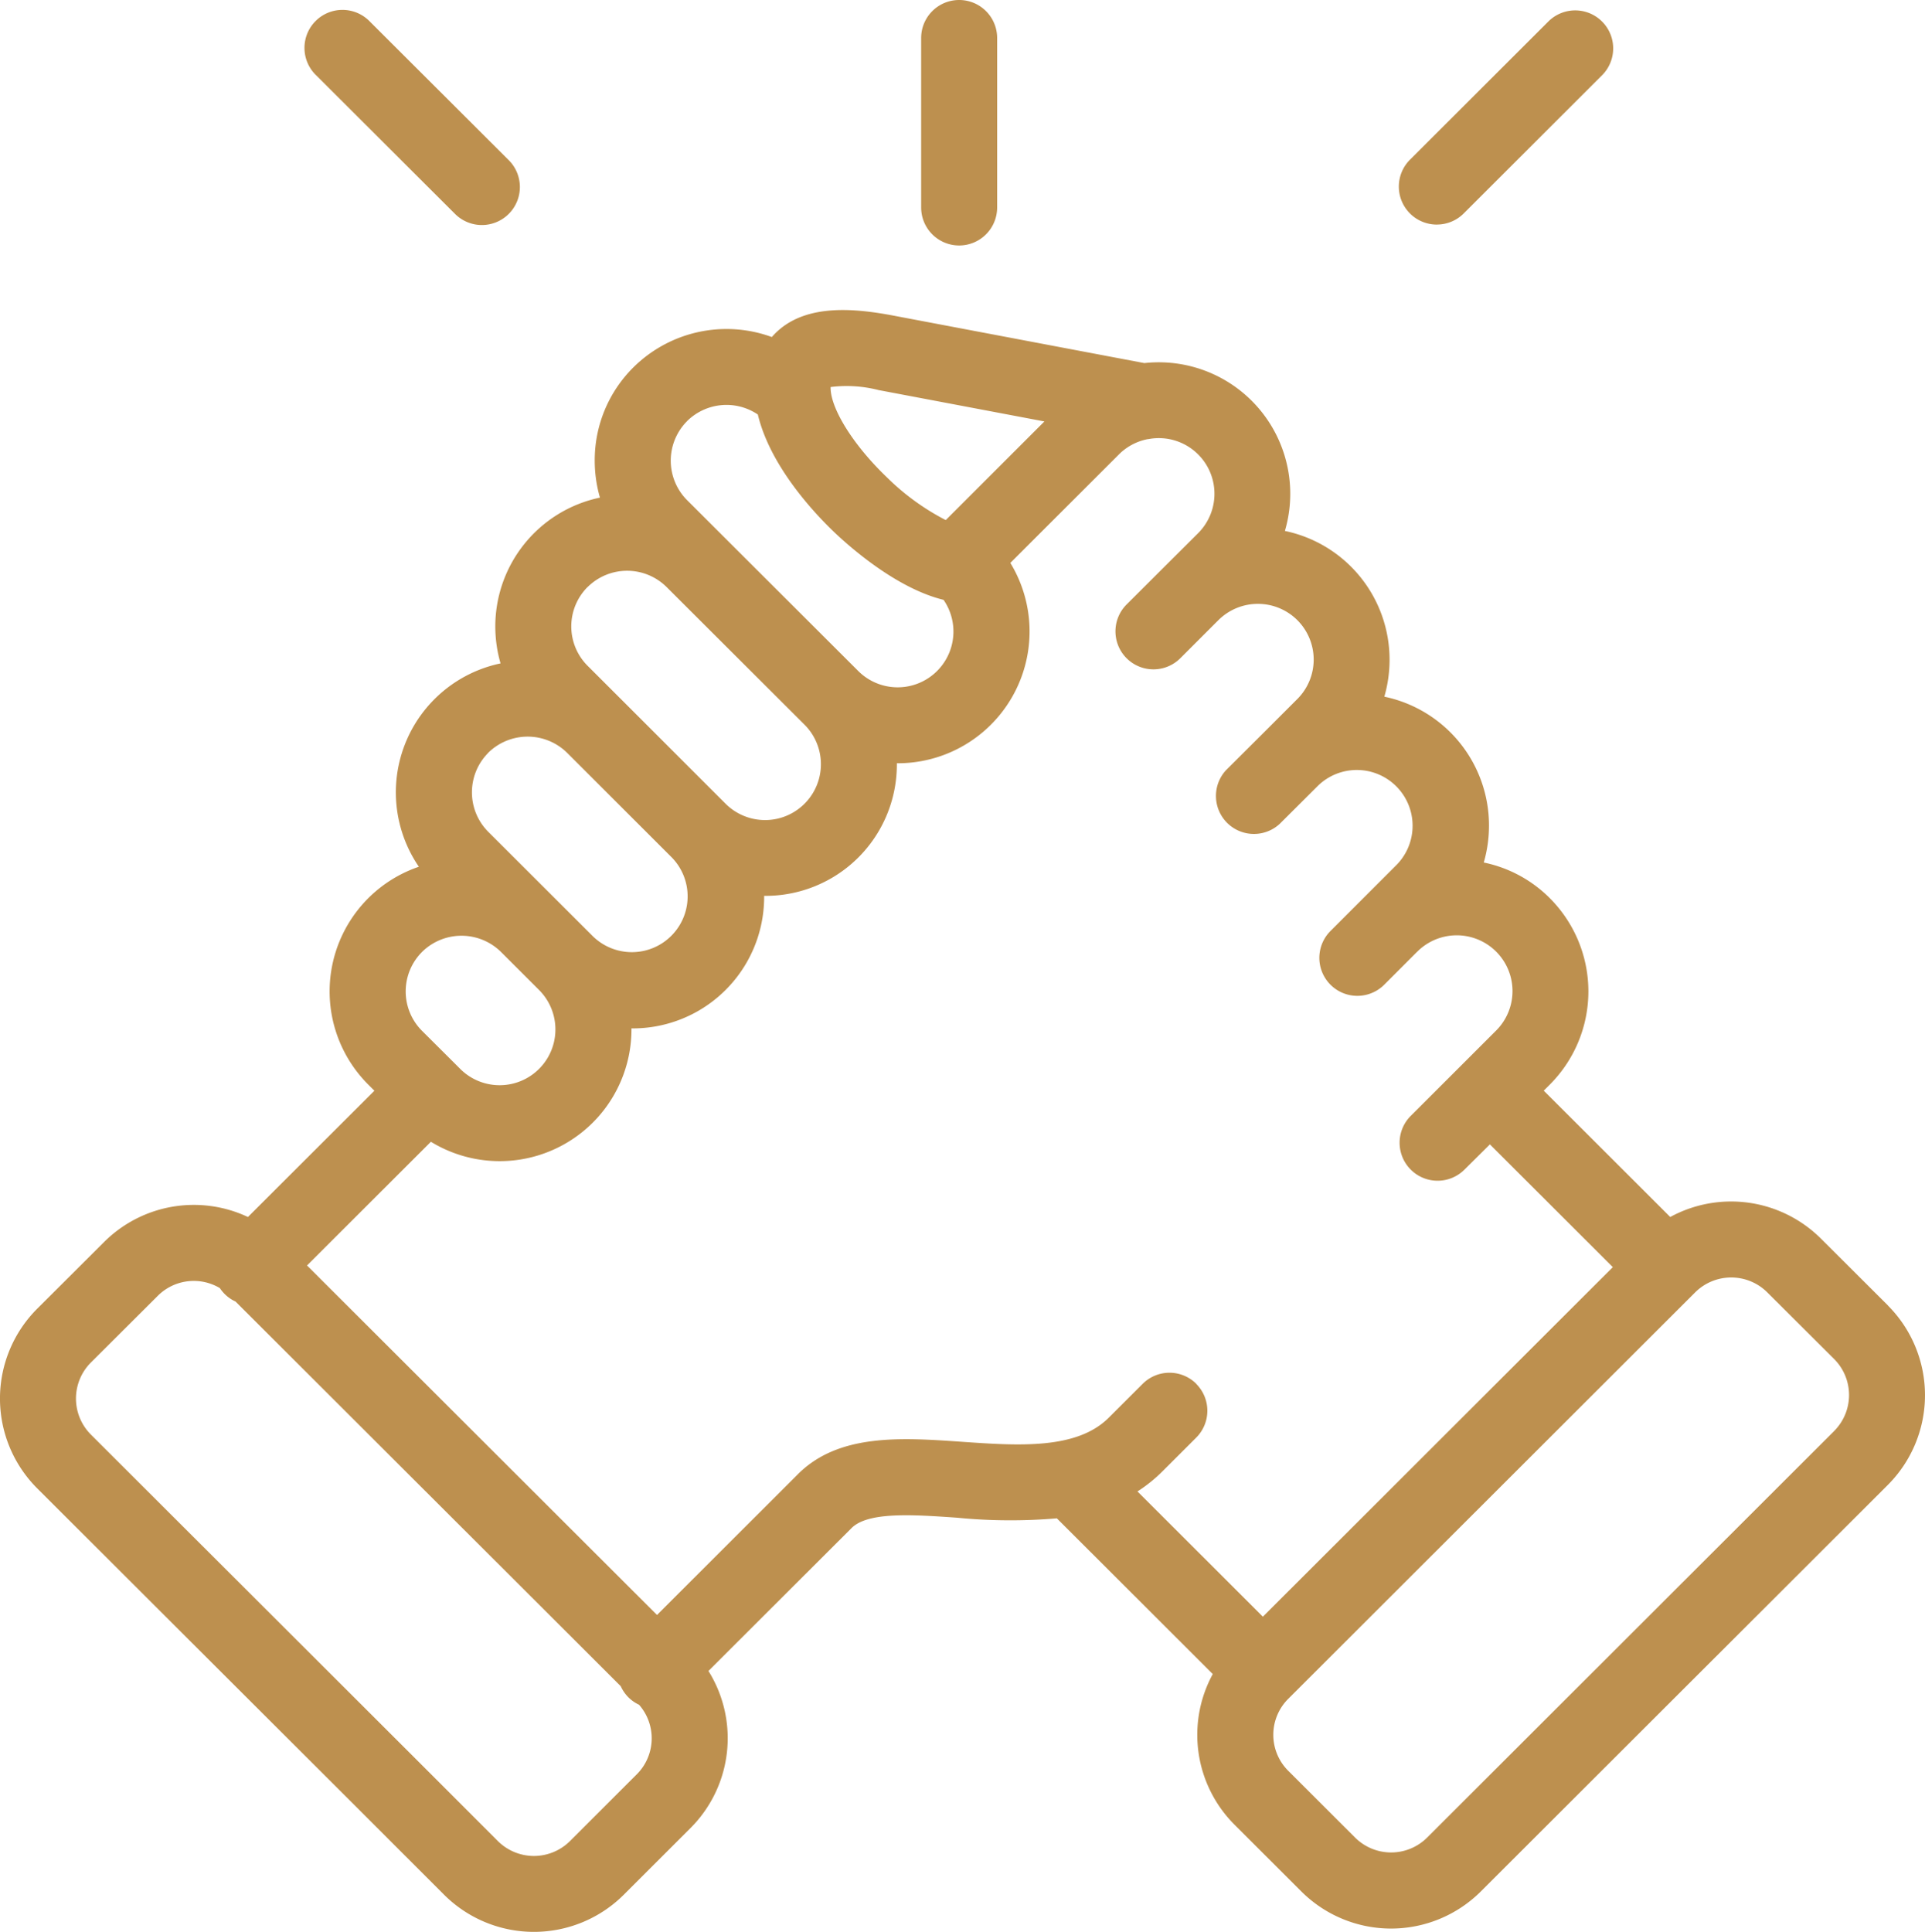 <svg id="Group_7" data-name="Group 7" xmlns="http://www.w3.org/2000/svg" width="104.267" height="104.633" viewBox="0 0 104.267 104.633">
  <path id="Path_26" data-name="Path 26" d="M588.164,243.186a2.059,2.059,0,0,0,2.058-2.059v-9.179a2.058,2.058,0,1,0-4.116,0v9.179a2.059,2.059,0,0,0,2.059,2.059Zm0,0" transform="translate(-536.212 -229.89)" fill="#bd904f"/>
  <path id="Path_27" data-name="Path 27" d="M505.259,345.422l-3.636-3.625a6.892,6.892,0,0,0-8.155-1.164l-6.852-6.844.334-.333a7.143,7.143,0,0,0,0-10.086,7.057,7.057,0,0,0-3.582-1.937,7.211,7.211,0,0,0,.283-2,7.125,7.125,0,0,0-5.669-6.982,7.206,7.206,0,0,0,.283-2,7.12,7.12,0,0,0-5.669-6.977,7.122,7.122,0,0,0-7.613-9.091l-13.576-2.569c-2.071-.393-4.657-.652-6.288.837a3.589,3.589,0,0,0-.312.321,7.159,7.159,0,0,0-7.509,1.652,7.079,7.079,0,0,0-2.085,5.045,7.219,7.219,0,0,0,.283,2,7.129,7.129,0,0,0-5.668,6.973,7.2,7.2,0,0,0,.284,2.007,7.136,7.136,0,0,0-4.424,11.013,7.132,7.132,0,0,0-2.74,11.8l.332.331-6.851,6.84a6.882,6.882,0,0,0-7.786,1.35l-3.638,3.628a6.877,6.877,0,0,0,0,9.709l17.521,17.492a2.058,2.058,0,1,0,2.908-2.912l-17.52-17.492a2.76,2.76,0,0,1,0-3.884l3.638-3.627a2.757,2.757,0,0,1,3.357-.412,2.027,2.027,0,0,0,.85.728l20.863,20.833a2.071,2.071,0,0,0,.413.6,2.038,2.038,0,0,0,.58.406,2.755,2.755,0,0,1-.115,3.758l-3.634,3.631a2.767,2.767,0,0,1-3.892,0l-4.54-4.541a2.058,2.058,0,1,0-2.911,2.91l4.544,4.544a6.891,6.891,0,0,0,9.706,0l3.636-3.633a6.88,6.88,0,0,0,.964-8.5l7.712-7.7.025-.025c.883-.913,3.342-.742,5.72-.577a29.581,29.581,0,0,0,5.414.035l8.445,8.435a6.88,6.88,0,0,0,1.168,8.148l3.637,3.633a6.881,6.881,0,0,0,9.707,0l22.059-22.031a6.877,6.877,0,0,0,0-9.71Zm-54.617-49.567,8.928,1.689-5.344,5.342a12.977,12.977,0,0,1-3.2-2.328c-1.7-1.628-2.917-3.506-3.029-4.678v0h0a1.912,1.912,0,0,1-.008-.2,6.969,6.969,0,0,1,2.657.18Zm-10.434,1.677a3.036,3.036,0,0,1,3.84-.364c.668,2.8,3.056,5.337,4.13,6.365.8.761,3.351,3.045,5.929,3.673a3.021,3.021,0,0,1-4.617,3.858h0l-9.281-9.264a3.03,3.03,0,0,1,0-4.266Zm-5.379,8.981a3.034,3.034,0,0,1,4.277,0l7.474,7.458a3.025,3.025,0,0,1-4.282,4.275l-5.67-5.669-.028-.027-1.773-1.772a3.019,3.019,0,0,1,0-4.268Zm-5.388,8.979a3.046,3.046,0,0,1,4.263-.014l5.687,5.684a3.021,3.021,0,0,1-4.28,4.264l-2.062-2.059h0l-3.606-3.6a3.029,3.029,0,0,1,0-4.271Zm-3.585,10.788a3.044,3.044,0,0,1,4.283,0l2.065,2.063a3.021,3.021,0,0,1-4.283,4.262l-.258-.258a.084.084,0,0,1-.01-.011.062.062,0,0,1-.012-.011l-1.784-1.777a3.021,3.021,0,0,1,0-4.268ZM467.8,349.671a2.057,2.057,0,0,0-2.91,0l-1.832,1.829c-1.739,1.74-4.892,1.521-7.941,1.309-3.31-.23-6.734-.467-8.95,1.807l-7.58,7.572-18.957-18.93,6.709-6.7a7.138,7.138,0,0,0,10.864-6.087c0-.018,0-.035,0-.053h.053a7.119,7.119,0,0,0,7.134-7.126c0-.018,0-.035,0-.053h.054a7.111,7.111,0,0,0,7.134-7.182l.056,0a7.139,7.139,0,0,0,6.091-10.851l5.881-5.877a3.015,3.015,0,0,1,1.544-.824c.062-.006.121-.016.182-.027a3.015,3.015,0,0,1,2.562,5.119l-1.791,1.783c-.005.006-.012.012-.018.018l-2.063,2.059a2.058,2.058,0,1,0,2.909,2.912l1.8-1.8h0l.272-.271a3.03,3.03,0,0,1,4.27.011,3.02,3.02,0,0,1,0,4.266l-1.8,1.8h0l-2.063,2.054a2.058,2.058,0,0,0,2.9,2.916l2.071-2.064a3.021,3.021,0,0,1,4.275,4.269l-3.591,3.592a2.058,2.058,0,0,0,2.911,2.91l1.759-1.761c.011-.01.021-.018.031-.028a3.02,3.02,0,0,1,4.276,4.267l-1.789,1.788h0l0,0-2.84,2.837a2.058,2.058,0,1,0,2.909,2.912L483.7,336.7l6.658,6.649-18.955,18.933-6.792-6.784a8.09,8.09,0,0,0,1.352-1.088l1.83-1.828a2.057,2.057,0,0,0,0-2.91Zm34.553,2.548-22.059,22.033a2.765,2.765,0,0,1-3.889,0l-3.637-3.633a2.752,2.752,0,0,1,0-3.879l22.058-22.032a2.767,2.767,0,0,1,3.891,0l3.636,3.625a2.758,2.758,0,0,1,0,3.884Zm0,0" transform="translate(-403 -274.717)" fill="#bd904f"/>
  <path id="Path_28" data-name="Path 28" d="M471.726,242.949a2.058,2.058,0,1,0,2.907-2.913l-7.5-7.485a2.058,2.058,0,1,0-2.907,2.913Zm0,0" transform="translate(-447.104 -231.388)" fill="#bd904f"/>
  <path id="Path_29" data-name="Path 29" d="M683.125,243.55a2.05,2.05,0,0,0,1.454-.6l7.494-7.485a2.058,2.058,0,1,0-2.909-2.912l-7.494,7.485a2.058,2.058,0,0,0,1.455,3.514Zm0,0" transform="translate(-605.299 -231.388)" fill="#bd904f"/>
  <path id="Path_30" data-name="Path 30" d="M497.078,602.346" transform="translate(-471.444 -500.859)" fill="#bd904f"/>
</svg>
